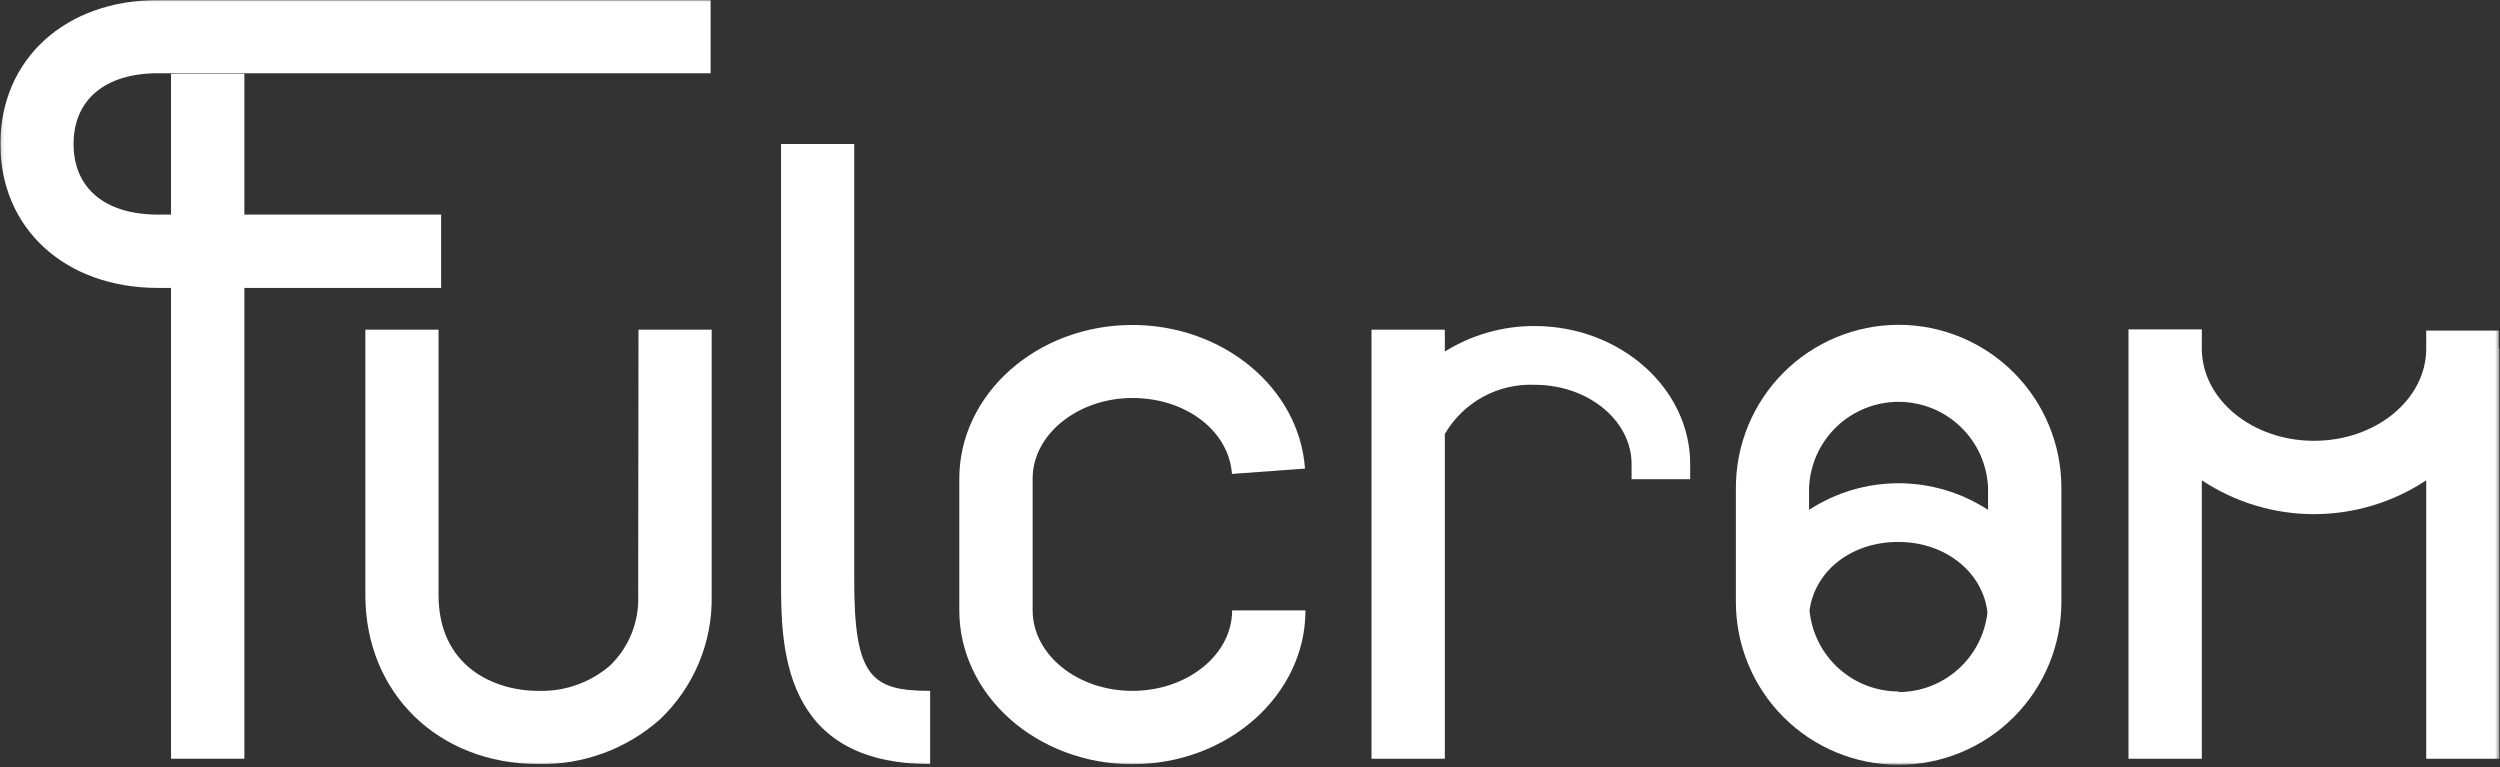 <svg width="756" height="232" viewBox="0 0 756 232" fill="none" xmlns="http://www.w3.org/2000/svg">
<rect x="0" y="0" width="756" height="232" fill="#333333" stroke="none"/>
<g clip-path="url(#clip0_1998_8390)">
<mask id="mask0_1998_8390" style="mask-type:luminance" maskUnits="userSpaceOnUse" x="0" y="0" width="756" height="232">
<path d="M755.634 0.02H0.115V231.276H755.634V0.02Z" fill="white"/>
</mask>
<g mask="url(#mask0_1998_8390)">
<path d="M133.396 87.068H47.771C19.72 87.068 0.115 69.162 0.115 43.544C0.115 17.925 19.72 0.02 47.771 0.02H214.889V22.149H47.771C31.794 22.149 22.245 30.137 22.245 43.544C22.245 56.95 31.794 64.892 47.771 64.892H133.396V87.068Z" fill="white"/>
<path d="M755.634 105.387V99.969H733.688V105.432C733.688 120.813 718.445 133.301 699.759 133.301C681.073 133.301 665.831 120.813 665.831 105.387V99.602H643.656V229.439H665.831V145.238C675.887 151.914 687.689 155.476 699.759 155.476C711.83 155.476 723.632 151.914 733.688 145.238V229.439H755.817V105.478L755.634 105.387Z" fill="white"/>
<path d="M464.051 98.592C454.461 98.559 445.056 101.232 436.917 106.305V99.694H414.742V229.44H436.917V131.235C439.66 126.523 443.636 122.647 448.417 120.026C453.198 117.405 458.603 116.137 464.051 116.36C480.258 116.36 493.389 127.149 493.389 140.326V144.917H511.11V140.326C511.11 117.462 489.991 98.592 464.051 98.592Z" fill="white"/>
<path d="M574.147 98.225C561.097 98.237 548.586 103.426 539.358 112.653C530.131 121.881 524.942 134.392 524.93 147.442V182.059C524.93 195.112 530.115 207.631 539.345 216.861C548.575 226.091 561.094 231.276 574.147 231.276C587.2 231.276 599.718 226.091 608.948 216.861C618.178 207.631 623.364 195.112 623.364 182.059V147.442C623.352 134.392 618.163 121.881 608.935 112.653C599.708 103.426 587.196 98.237 574.147 98.225ZM574.147 209.101C567.41 209.097 560.917 206.583 555.934 202.05C550.951 197.517 547.836 191.29 547.197 184.584C548.85 172.601 559.822 163.878 574.055 163.878C588.288 163.878 599.628 173.06 601.005 185.181C600.272 191.797 597.128 197.911 592.174 202.357C587.22 206.802 580.803 209.269 574.147 209.284V209.101ZM601.189 154.191C593.141 148.934 583.736 146.135 574.124 146.135C564.511 146.135 555.107 148.934 547.059 154.191V147.488C547.347 140.503 550.324 133.899 555.368 129.058C560.412 124.218 567.133 121.515 574.124 121.515C581.115 121.515 587.835 124.218 592.879 129.058C597.924 133.899 600.901 140.503 601.189 147.488V154.191Z" fill="white"/>
<path d="M73.895 22.286H51.72V229.438H73.895V22.286Z" fill="white"/>
<path d="M192.989 179.947C193.157 183.896 192.487 187.836 191.023 191.507C189.559 195.179 187.334 198.499 184.496 201.25C178.487 206.428 170.754 209.164 162.825 208.917C149.052 208.917 132.616 201.296 132.616 179.947V99.693H110.486V179.947C110.486 209.56 132.478 231.046 162.825 231.046C176.332 231.334 189.449 226.513 199.555 217.548C204.648 212.723 208.672 206.884 211.369 200.407C214.066 193.931 215.374 186.96 215.21 179.947V99.693H193.081L192.989 179.947Z" fill="white"/>
<path d="M258.321 175.631V43.544H236.191V175.631C236.191 195.006 236.191 231.046 281.276 231.046V208.917C263.509 208.917 258.321 204.693 258.321 175.631Z" fill="white"/>
<path d="M342.431 208.917C325.811 208.917 312.267 197.99 312.267 184.538V144.733C312.267 131.281 326.04 120.354 342.431 120.354C358.821 120.354 371.631 130.454 372.549 143.31L394.632 141.703C392.888 117.324 369.932 98.27 342.431 98.27C313.598 98.27 290.092 119.114 290.092 144.779V184.584C290.092 210.249 313.598 231.092 342.431 231.092C371.263 231.092 394.77 210.249 394.77 184.584H372.595C372.595 197.99 359.051 208.917 342.431 208.917Z" fill="white"/>
</g>
</g>
<defs>
<clipPath id="clip0_1998_8390">
<rect width="756" height="232" fill="white"/>
</clipPath>
</defs>
</svg>
